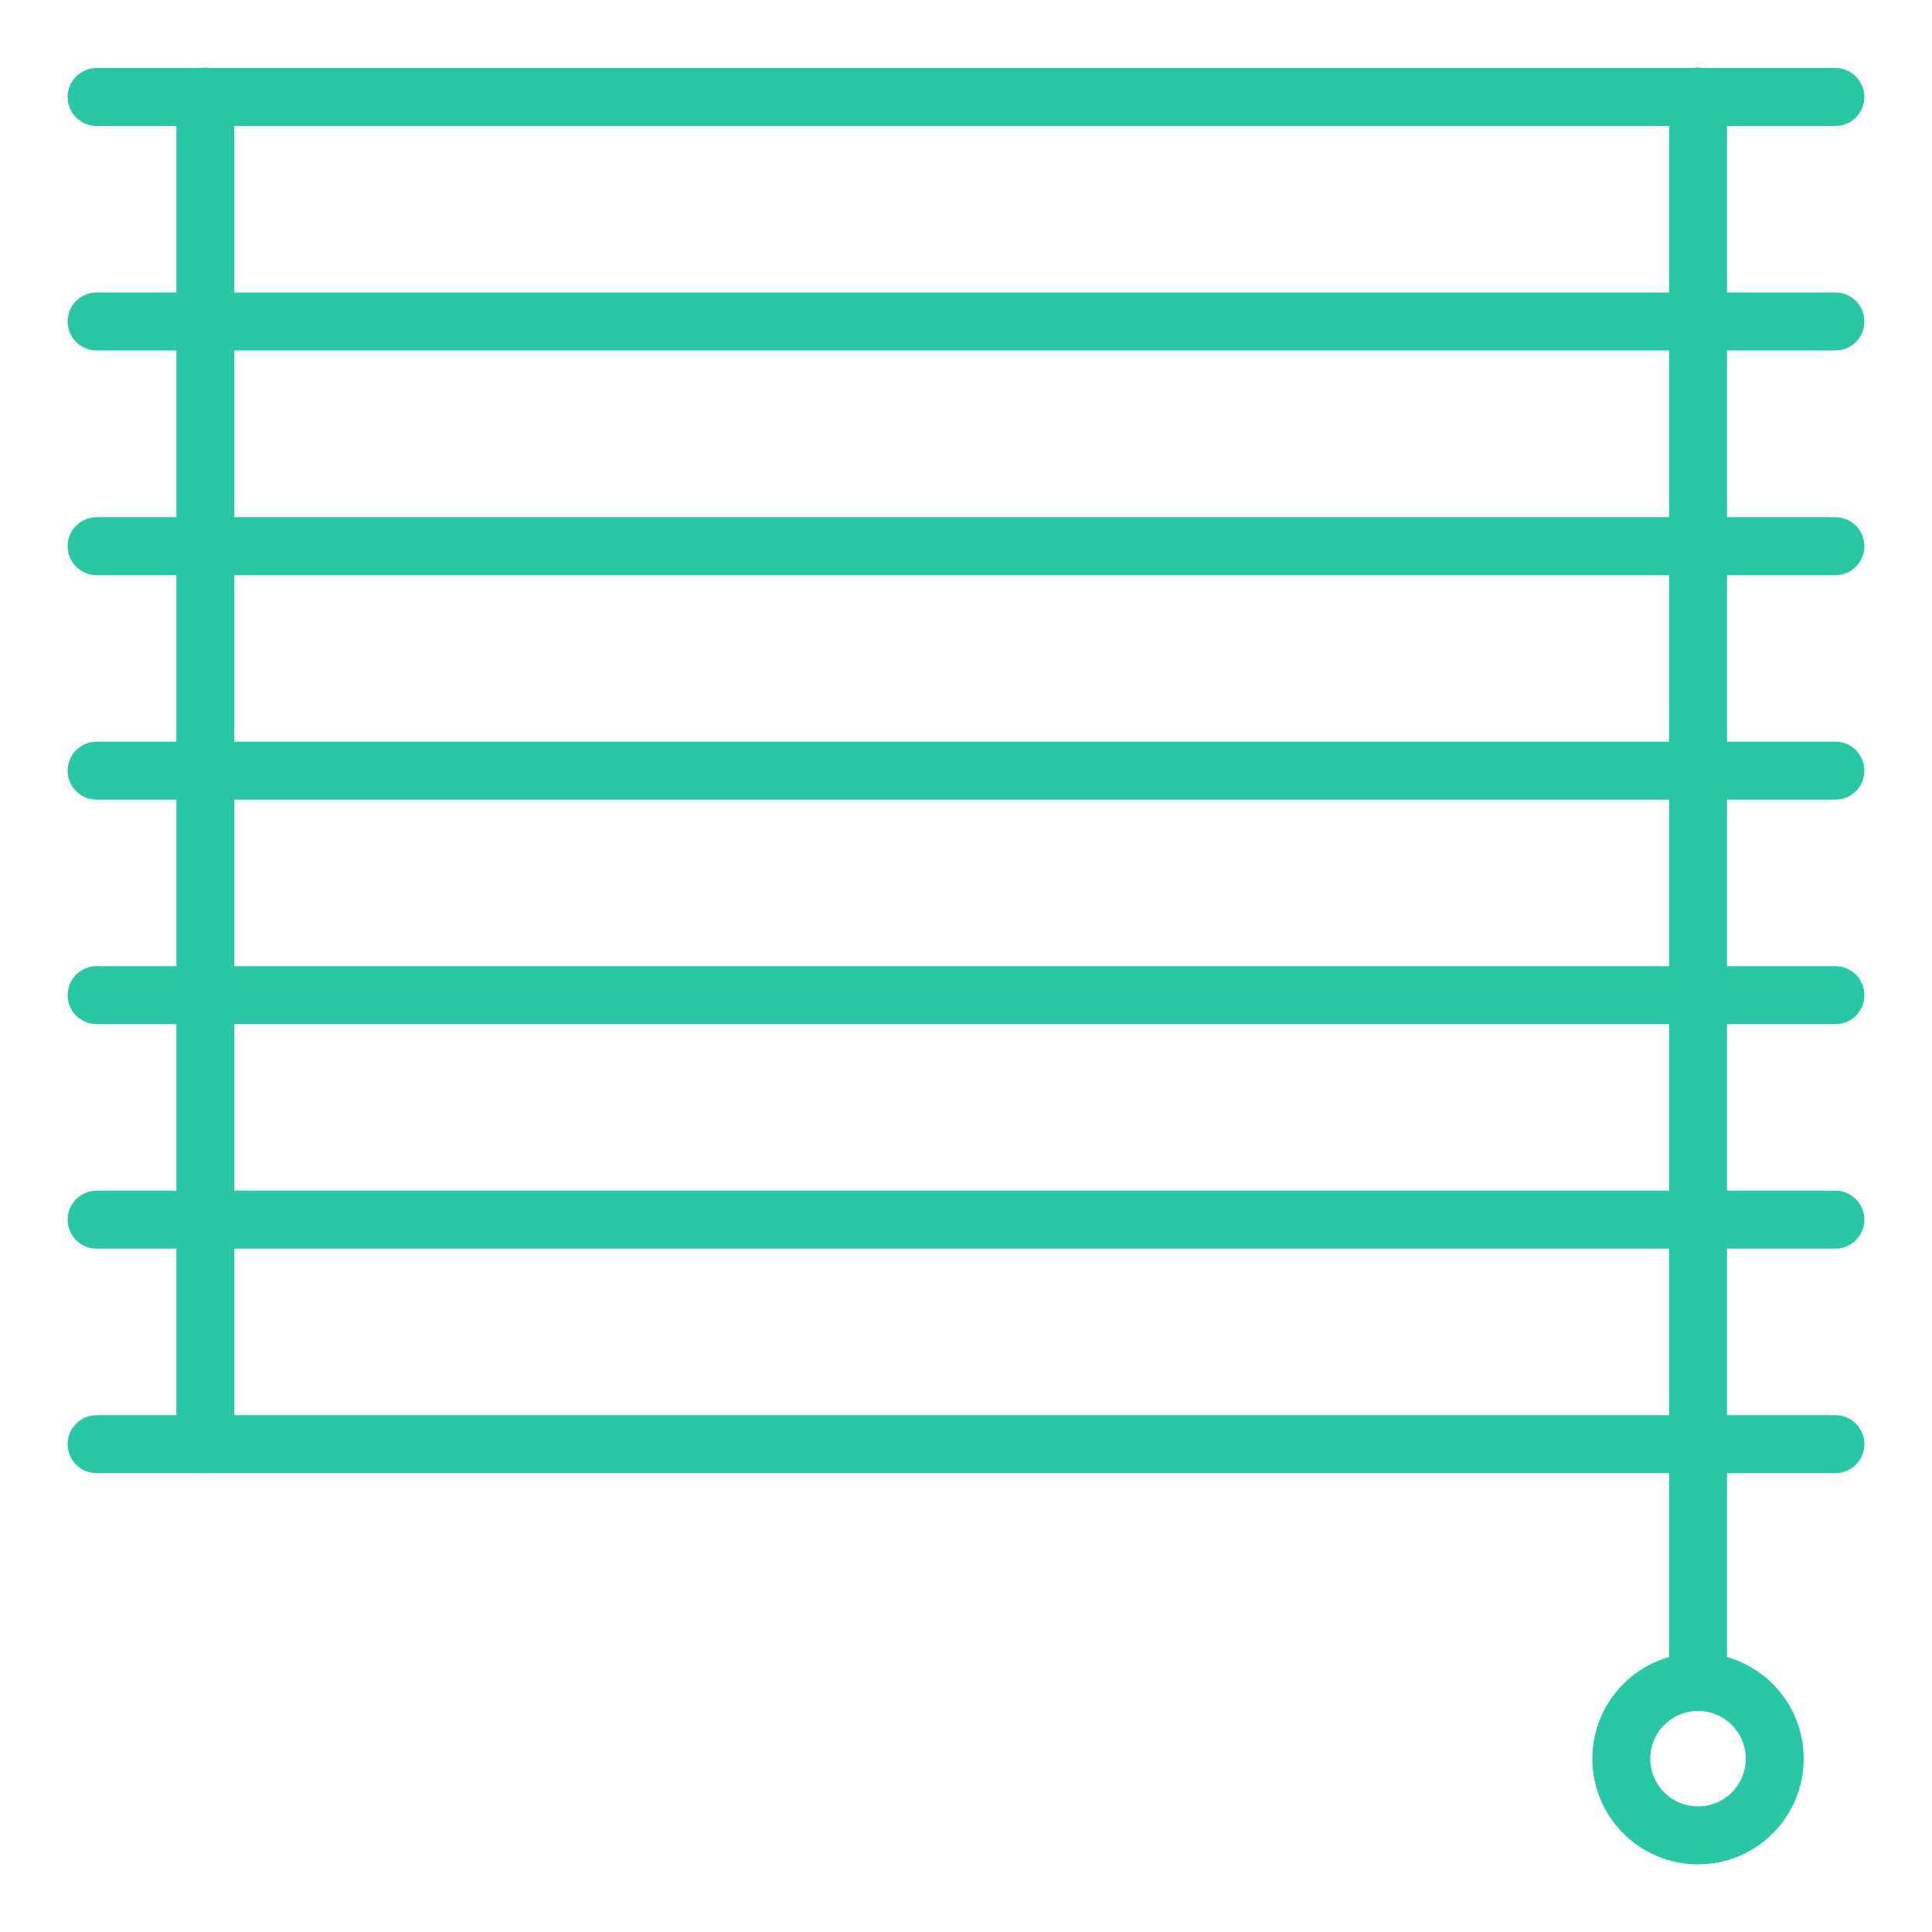 <?xml version="1.0" encoding="UTF-8"?>
<svg xmlns="http://www.w3.org/2000/svg" viewBox="0 0 100 100">
  <defs>
    <style>.c,.d{fill:none;}.d{stroke:#29c7a5;stroke-linecap:round;stroke-linejoin:round;stroke-width:3px;}</style>
  </defs>
  <g id="a">
    <g>
      <line class="d" x1="5" y1="5.02" x2="95" y2="5.02"></line>
      <line class="d" x1="5" y1="16.64" x2="95" y2="16.64"></line>
      <line class="d" x1="5" y1="28.27" x2="95" y2="28.27"></line>
      <line class="d" x1="5" y1="39.89" x2="95" y2="39.89"></line>
      <line class="d" x1="5" y1="51.51" x2="95" y2="51.51"></line>
      <line class="d" x1="5" y1="74.75" x2="95" y2="74.75"></line>
      <line class="d" x1="5" y1="63.13" x2="95" y2="63.13"></line>
      <line class="d" x1="87.89" y1="5" x2="87.89" y2="87.06"></line>
      <line class="d" x1="10.63" y1="5" x2="10.63" y2="74.75"></line>
      <circle class="d" cx="87.89" cy="91.03" r="3.97"></circle>
    </g>
  </g>
  <g id="b">
    <rect class="c" y="0" width="100" height="100"></rect>
  </g>
</svg>
